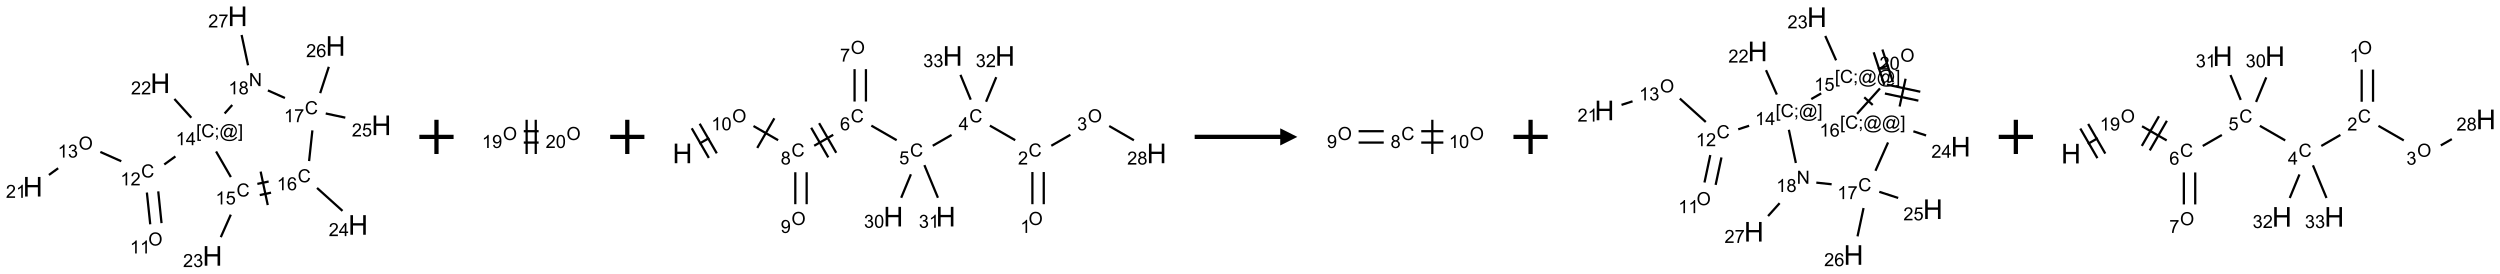 <?xml version="1.0" encoding="UTF-8"?>
<svg xmlns="http://www.w3.org/2000/svg" xmlns:xlink="http://www.w3.org/1999/xlink" width="1461" height="160" viewBox="0 0 1461 160">
<defs>
<g>
<g id="glyph-0-0">
<path d="M 1.332 0 L 1.332 -6.668 L 6.668 -6.668 L 6.668 0 Z M 1.5 -0.168 L 6.5 -0.168 L 6.5 -6.5 L 1.5 -6.5 Z M 1.5 -0.168 "/>
</g>
<g id="glyph-0-1">
<path d="M 0.516 -3.719 C 0.516 -4.984 0.855 -5.977 1.535 -6.695 C 2.215 -7.414 3.094 -7.77 4.172 -7.77 C 4.875 -7.77 5.512 -7.602 6.078 -7.266 C 6.645 -6.93 7.074 -6.461 7.371 -5.855 C 7.668 -5.254 7.816 -4.57 7.816 -3.809 C 7.816 -3.035 7.66 -2.34 7.348 -1.73 C 7.035 -1.117 6.594 -0.656 6.02 -0.34 C 5.449 -0.027 4.828 0.129 4.168 0.129 C 3.449 0.129 2.805 -0.043 2.238 -0.391 C 1.672 -0.738 1.246 -1.211 0.953 -1.812 C 0.66 -2.414 0.516 -3.047 0.516 -3.719 Z M 1.559 -3.703 C 1.559 -2.781 1.805 -2.059 2.301 -1.527 C 2.793 -1 3.414 -0.734 4.16 -0.734 C 4.922 -0.734 5.547 -1 6.039 -1.535 C 6.531 -2.07 6.777 -2.828 6.777 -3.812 C 6.777 -4.434 6.672 -4.977 6.461 -5.441 C 6.25 -5.902 5.945 -6.262 5.539 -6.52 C 5.133 -6.773 4.68 -6.902 4.176 -6.902 C 3.461 -6.902 2.848 -6.656 2.332 -6.164 C 1.816 -5.672 1.559 -4.852 1.559 -3.703 Z M 1.559 -3.703 "/>
</g>
<g id="glyph-0-2">
<path d="M 3.973 0 L 3.035 0 L 3.035 -5.973 C 2.809 -5.758 2.516 -5.543 2.148 -5.328 C 1.781 -5.113 1.453 -4.953 1.16 -4.844 L 1.16 -5.75 C 1.684 -5.996 2.145 -6.297 2.535 -6.645 C 2.93 -6.996 3.207 -7.336 3.371 -7.668 L 3.973 -7.668 Z M 3.973 0 "/>
</g>
<g id="glyph-0-3">
<path d="M 6.27 -2.676 L 7.281 -2.422 C 7.07 -1.594 6.688 -0.961 6.137 -0.523 C 5.586 -0.086 4.914 0.129 4.121 0.129 C 3.297 0.129 2.629 -0.039 2.113 -0.371 C 1.598 -0.707 1.203 -1.191 0.934 -1.828 C 0.664 -2.465 0.531 -3.145 0.531 -3.875 C 0.531 -4.672 0.684 -5.363 0.988 -5.957 C 1.293 -6.547 1.723 -6.996 2.285 -7.305 C 2.844 -7.613 3.461 -7.766 4.137 -7.766 C 4.898 -7.766 5.543 -7.57 6.062 -7.184 C 6.582 -6.793 6.945 -6.246 7.152 -5.543 L 6.156 -5.309 C 5.98 -5.863 5.723 -6.266 5.387 -6.52 C 5.051 -6.773 4.625 -6.902 4.113 -6.902 C 3.527 -6.902 3.039 -6.762 2.645 -6.48 C 2.25 -6.199 1.973 -5.82 1.812 -5.348 C 1.652 -4.871 1.574 -4.383 1.574 -3.879 C 1.574 -3.23 1.668 -2.664 1.855 -2.18 C 2.047 -1.695 2.34 -1.332 2.738 -1.094 C 3.137 -0.855 3.57 -0.734 4.035 -0.734 C 4.602 -0.734 5.082 -0.898 5.473 -1.223 C 5.867 -1.551 6.133 -2.035 6.27 -2.676 Z M 6.27 -2.676 "/>
</g>
<g id="glyph-0-4">
<path d="M 5.371 -0.902 L 5.371 0 L 0.324 0 C 0.316 -0.227 0.352 -0.441 0.434 -0.652 C 0.562 -0.996 0.766 -1.332 1.051 -1.668 C 1.332 -2 1.742 -2.387 2.277 -2.824 C 3.105 -3.504 3.668 -4.043 3.957 -4.441 C 4.25 -4.84 4.395 -5.215 4.395 -5.566 C 4.395 -5.938 4.262 -6.254 3.996 -6.508 C 3.73 -6.762 3.387 -6.891 2.957 -6.891 C 2.508 -6.891 2.145 -6.754 1.875 -6.484 C 1.605 -6.215 1.469 -5.84 1.465 -5.359 L 0.5 -5.457 C 0.566 -6.176 0.812 -6.727 1.246 -7.102 C 1.676 -7.477 2.254 -7.668 2.98 -7.668 C 3.711 -7.668 4.293 -7.465 4.719 -7.059 C 5.145 -6.652 5.359 -6.148 5.359 -5.547 C 5.359 -5.242 5.297 -4.941 5.172 -4.645 C 5.047 -4.352 4.84 -4.039 4.551 -3.715 C 4.262 -3.387 3.777 -2.938 3.105 -2.371 C 2.543 -1.898 2.18 -1.578 2.02 -1.41 C 1.859 -1.242 1.73 -1.07 1.625 -0.902 Z M 5.371 -0.902 "/>
</g>
<g id="glyph-0-5">
<path d="M 0.449 -2.016 L 1.387 -2.141 C 1.492 -1.609 1.676 -1.227 1.934 -0.992 C 2.191 -0.758 2.508 -0.641 2.879 -0.641 C 3.32 -0.641 3.695 -0.793 3.996 -1.098 C 4.301 -1.402 4.453 -1.781 4.453 -2.234 C 4.453 -2.664 4.312 -3.02 4.031 -3.301 C 3.75 -3.578 3.391 -3.719 2.957 -3.719 C 2.781 -3.719 2.562 -3.684 2.297 -3.613 L 2.402 -4.438 C 2.465 -4.43 2.516 -4.426 2.551 -4.426 C 2.949 -4.426 3.312 -4.531 3.629 -4.738 C 3.949 -4.949 4.109 -5.27 4.109 -5.703 C 4.109 -6.047 3.992 -6.332 3.762 -6.559 C 3.527 -6.785 3.227 -6.895 2.859 -6.895 C 2.496 -6.895 2.191 -6.781 1.949 -6.551 C 1.707 -6.324 1.547 -5.98 1.48 -5.52 L 0.543 -5.688 C 0.656 -6.316 0.918 -6.805 1.324 -7.148 C 1.73 -7.492 2.234 -7.668 2.84 -7.668 C 3.254 -7.668 3.641 -7.578 3.988 -7.398 C 4.34 -7.219 4.609 -6.977 4.793 -6.668 C 4.98 -6.359 5.074 -6.031 5.074 -5.684 C 5.074 -5.352 4.984 -5.051 4.809 -4.781 C 4.629 -4.512 4.367 -4.297 4.02 -4.137 C 4.473 -4.031 4.824 -3.816 5.074 -3.488 C 5.324 -3.16 5.449 -2.75 5.449 -2.254 C 5.449 -1.59 5.203 -1.023 4.719 -0.559 C 4.234 -0.098 3.617 0.137 2.875 0.137 C 2.203 0.137 1.648 -0.062 1.207 -0.465 C 0.762 -0.863 0.512 -1.379 0.449 -2.016 Z M 0.449 -2.016 "/>
</g>
<g id="glyph-0-6">
<path d="M 0.723 2.121 L 0.723 -7.637 L 2.793 -7.637 L 2.793 -6.859 L 1.66 -6.859 L 1.66 1.344 L 2.793 1.344 L 2.793 2.121 Z M 0.723 2.121 "/>
</g>
<g id="glyph-0-7">
<path d="M 0.949 -4.465 L 0.949 -5.531 L 2.016 -5.531 L 2.016 -4.465 Z M 0.949 0 L 0.949 -1.066 L 2.016 -1.066 L 2.016 0 C 2.016 0.391 1.945 0.711 1.809 0.949 C 1.668 1.191 1.449 1.379 1.145 1.512 L 0.887 1.109 C 1.082 1.023 1.23 0.895 1.324 0.727 C 1.418 0.559 1.469 0.316 1.48 0 Z M 0.949 0 "/>
</g>
<g id="glyph-0-8">
<path d="M 6.047 -0.848 C 5.82 -0.59 5.57 -0.379 5.289 -0.223 C 5.008 -0.062 4.73 0.016 4.449 0.016 C 4.141 0.016 3.84 -0.074 3.547 -0.254 C 3.254 -0.434 3.02 -0.715 2.836 -1.09 C 2.652 -1.465 2.562 -1.875 2.562 -2.324 C 2.562 -2.875 2.703 -3.43 2.988 -3.98 C 3.27 -4.535 3.621 -4.953 4.043 -5.23 C 4.461 -5.508 4.871 -5.645 5.266 -5.645 C 5.566 -5.645 5.855 -5.566 6.129 -5.41 C 6.402 -5.25 6.641 -5.012 6.84 -4.688 L 7.016 -5.496 L 7.949 -5.496 L 7.199 -2 C 7.094 -1.516 7.043 -1.246 7.043 -1.191 C 7.043 -1.098 7.078 -1.02 7.148 -0.949 C 7.219 -0.883 7.305 -0.848 7.406 -0.848 C 7.59 -0.848 7.832 -0.953 8.129 -1.168 C 8.527 -1.445 8.84 -1.816 9.07 -2.285 C 9.301 -2.75 9.418 -3.234 9.418 -3.73 C 9.418 -4.309 9.27 -4.852 8.973 -5.355 C 8.676 -5.859 8.23 -6.262 7.645 -6.562 C 7.055 -6.863 6.406 -7.016 5.691 -7.016 C 4.879 -7.016 4.137 -6.824 3.465 -6.445 C 2.793 -6.066 2.273 -5.52 1.902 -4.809 C 1.535 -4.098 1.348 -3.34 1.348 -2.527 C 1.348 -1.676 1.535 -0.941 1.902 -0.328 C 2.273 0.285 2.809 0.742 3.508 1.035 C 4.207 1.328 4.984 1.473 5.832 1.473 C 6.742 1.473 7.504 1.32 8.121 1.016 C 8.734 0.711 9.195 0.34 9.5 -0.098 L 10.441 -0.098 C 10.266 0.266 9.961 0.637 9.531 1.016 C 9.102 1.395 8.59 1.695 7.996 1.914 C 7.402 2.133 6.688 2.246 5.848 2.246 C 5.078 2.246 4.367 2.145 3.715 1.949 C 3.066 1.75 2.512 1.453 2.051 1.055 C 1.594 0.656 1.25 0.199 1.016 -0.316 C 0.723 -0.973 0.578 -1.684 0.578 -2.441 C 0.578 -3.289 0.75 -4.098 1.098 -4.863 C 1.523 -5.805 2.125 -6.527 2.902 -7.027 C 3.684 -7.527 4.629 -7.777 5.738 -7.777 C 6.602 -7.777 7.375 -7.602 8.059 -7.246 C 8.746 -6.895 9.285 -6.371 9.684 -5.672 C 10.02 -5.07 10.188 -4.418 10.188 -3.715 C 10.188 -2.707 9.832 -1.812 9.125 -1.031 C 8.492 -0.328 7.801 0.02 7.051 0.02 C 6.812 0.02 6.617 -0.016 6.473 -0.09 C 6.324 -0.16 6.215 -0.266 6.145 -0.402 C 6.102 -0.488 6.066 -0.637 6.047 -0.848 Z M 3.527 -2.262 C 3.527 -1.785 3.641 -1.414 3.863 -1.152 C 4.09 -0.887 4.348 -0.754 4.641 -0.754 C 4.836 -0.754 5.039 -0.812 5.254 -0.93 C 5.469 -1.047 5.676 -1.219 5.871 -1.449 C 6.066 -1.676 6.23 -1.969 6.355 -2.32 C 6.48 -2.672 6.543 -3.027 6.543 -3.379 C 6.543 -3.852 6.426 -4.219 6.191 -4.48 C 5.957 -4.738 5.672 -4.871 5.332 -4.871 C 5.109 -4.871 4.902 -4.812 4.707 -4.699 C 4.512 -4.586 4.32 -4.406 4.137 -4.156 C 3.953 -3.906 3.805 -3.602 3.691 -3.246 C 3.582 -2.887 3.527 -2.559 3.527 -2.262 Z M 3.527 -2.262 "/>
</g>
<g id="glyph-0-9">
<path d="M 2.27 2.121 L 0.203 2.121 L 0.203 1.344 L 1.332 1.344 L 1.332 -6.859 L 0.203 -6.859 L 0.203 -7.637 L 2.27 -7.637 Z M 2.27 2.121 "/>
</g>
<g id="glyph-0-10">
<path d="M 3.449 0 L 3.449 -1.828 L 0.137 -1.828 L 0.137 -2.688 L 3.621 -7.637 L 4.387 -7.637 L 4.387 -2.688 L 5.418 -2.688 L 5.418 -1.828 L 4.387 -1.828 L 4.387 0 Z M 3.449 -2.688 L 3.449 -6.129 L 1.059 -2.688 Z M 3.449 -2.688 "/>
</g>
<g id="glyph-0-11">
<path d="M 0.441 -2 L 1.426 -2.082 C 1.5 -1.605 1.668 -1.242 1.934 -1.004 C 2.199 -0.762 2.52 -0.641 2.895 -0.641 C 3.348 -0.641 3.73 -0.812 4.043 -1.152 C 4.355 -1.492 4.512 -1.941 4.512 -2.504 C 4.512 -3.039 4.359 -3.461 4.059 -3.77 C 3.758 -4.078 3.367 -4.234 2.879 -4.234 C 2.578 -4.234 2.305 -4.164 2.062 -4.027 C 1.82 -3.891 1.629 -3.715 1.488 -3.496 L 0.609 -3.609 L 1.348 -7.531 L 5.145 -7.531 L 5.145 -6.637 L 2.098 -6.637 L 1.688 -4.582 C 2.145 -4.902 2.625 -5.062 3.129 -5.062 C 3.797 -5.062 4.359 -4.832 4.816 -4.371 C 5.277 -3.91 5.504 -3.312 5.504 -2.59 C 5.504 -1.898 5.305 -1.301 4.902 -0.797 C 4.41 -0.18 3.742 0.129 2.895 0.129 C 2.199 0.129 1.633 -0.062 1.195 -0.453 C 0.758 -0.844 0.504 -1.359 0.441 -2 Z M 0.441 -2 "/>
</g>
<g id="glyph-0-12">
<path d="M 5.309 -5.766 L 4.375 -5.691 C 4.293 -6.059 4.172 -6.328 4.02 -6.496 C 3.766 -6.762 3.453 -6.895 3.082 -6.895 C 2.785 -6.895 2.523 -6.812 2.297 -6.645 C 2 -6.43 1.77 -6.117 1.598 -5.703 C 1.43 -5.289 1.34 -4.703 1.332 -3.938 C 1.559 -4.281 1.836 -4.535 2.16 -4.703 C 2.488 -4.871 2.828 -4.953 3.188 -4.953 C 3.812 -4.953 4.344 -4.723 4.785 -4.262 C 5.223 -3.801 5.441 -3.207 5.441 -2.48 C 5.441 -2 5.34 -1.555 5.133 -1.145 C 4.926 -0.73 4.641 -0.418 4.281 -0.199 C 3.922 0.02 3.512 0.129 3.051 0.129 C 2.27 0.129 1.633 -0.156 1.141 -0.73 C 0.648 -1.305 0.402 -2.254 0.402 -3.574 C 0.402 -5.051 0.672 -6.121 1.219 -6.793 C 1.695 -7.375 2.336 -7.668 3.141 -7.668 C 3.742 -7.668 4.234 -7.5 4.617 -7.16 C 5 -6.824 5.23 -6.359 5.309 -5.766 Z M 1.48 -2.473 C 1.48 -2.152 1.547 -1.844 1.684 -1.547 C 1.82 -1.25 2.016 -1.027 2.262 -0.871 C 2.508 -0.719 2.766 -0.641 3.035 -0.641 C 3.434 -0.641 3.773 -0.801 4.059 -1.121 C 4.344 -1.441 4.484 -1.875 4.484 -2.422 C 4.484 -2.949 4.344 -3.367 4.062 -3.668 C 3.781 -3.973 3.426 -4.125 3 -4.125 C 2.578 -4.125 2.219 -3.973 1.922 -3.668 C 1.625 -3.363 1.48 -2.969 1.48 -2.473 Z M 1.48 -2.473 "/>
</g>
<g id="glyph-0-13">
<path d="M 0.504 -6.637 L 0.504 -7.535 L 5.449 -7.535 L 5.449 -6.809 C 4.961 -6.289 4.48 -5.602 4.004 -4.746 C 3.527 -3.887 3.156 -3.004 2.895 -2.098 C 2.707 -1.461 2.59 -0.762 2.535 0 L 1.574 0 C 1.582 -0.602 1.703 -1.328 1.926 -2.176 C 2.152 -3.027 2.477 -3.848 2.898 -4.637 C 3.32 -5.426 3.77 -6.094 4.246 -6.637 Z M 0.504 -6.637 "/>
</g>
<g id="glyph-0-14">
<path d="M 0.812 0 L 0.812 -7.637 L 1.848 -7.637 L 5.859 -1.641 L 5.859 -7.637 L 6.828 -7.637 L 6.828 0 L 5.793 0 L 1.781 -6 L 1.781 0 Z M 0.812 0 "/>
</g>
<g id="glyph-0-15">
<path d="M 1.887 -4.141 C 1.496 -4.281 1.207 -4.484 1.02 -4.75 C 0.832 -5.016 0.738 -5.328 0.738 -5.699 C 0.738 -6.254 0.938 -6.719 1.34 -7.098 C 1.738 -7.477 2.27 -7.668 2.934 -7.668 C 3.598 -7.668 4.137 -7.473 4.543 -7.086 C 4.949 -6.699 5.152 -6.227 5.152 -5.672 C 5.152 -5.316 5.059 -5.008 4.871 -4.746 C 4.688 -4.484 4.406 -4.281 4.027 -4.141 C 4.496 -3.988 4.852 -3.742 5.098 -3.402 C 5.34 -3.062 5.465 -2.656 5.465 -2.184 C 5.465 -1.531 5.234 -0.98 4.77 -0.535 C 4.309 -0.09 3.703 0.129 2.949 0.129 C 2.195 0.129 1.586 -0.094 1.125 -0.539 C 0.664 -0.984 0.434 -1.543 0.434 -2.207 C 0.434 -2.703 0.559 -3.121 0.809 -3.457 C 1.062 -3.793 1.422 -4.02 1.887 -4.141 Z M 1.699 -5.73 C 1.699 -5.367 1.812 -5.074 2.047 -4.844 C 2.281 -4.613 2.582 -4.5 2.953 -4.5 C 3.312 -4.5 3.609 -4.613 3.84 -4.84 C 4.07 -5.066 4.188 -5.348 4.188 -5.676 C 4.188 -6.02 4.07 -6.309 3.832 -6.543 C 3.594 -6.777 3.297 -6.895 2.941 -6.895 C 2.586 -6.895 2.289 -6.781 2.051 -6.551 C 1.816 -6.324 1.699 -6.047 1.699 -5.73 Z M 1.395 -2.203 C 1.395 -1.938 1.461 -1.676 1.586 -1.426 C 1.711 -1.176 1.902 -0.984 2.152 -0.848 C 2.402 -0.711 2.672 -0.641 2.957 -0.641 C 3.406 -0.641 3.777 -0.785 4.066 -1.074 C 4.359 -1.363 4.504 -1.727 4.504 -2.172 C 4.504 -2.625 4.355 -2.996 4.055 -3.293 C 3.754 -3.586 3.379 -3.734 2.926 -3.734 C 2.484 -3.734 2.121 -3.59 1.832 -3.297 C 1.543 -3.004 1.395 -2.641 1.395 -2.203 Z M 1.395 -2.203 "/>
</g>
<g id="glyph-0-16">
<path d="M 0.582 -1.766 L 1.484 -1.848 C 1.562 -1.426 1.707 -1.117 1.922 -0.926 C 2.137 -0.734 2.414 -0.641 2.75 -0.641 C 3.039 -0.641 3.289 -0.707 3.508 -0.84 C 3.727 -0.973 3.902 -1.148 4.043 -1.367 C 4.18 -1.586 4.297 -1.887 4.391 -2.262 C 4.484 -2.637 4.531 -3.016 4.531 -3.406 C 4.531 -3.449 4.531 -3.512 4.527 -3.594 C 4.34 -3.297 4.082 -3.055 3.758 -2.867 C 3.434 -2.68 3.082 -2.59 2.703 -2.59 C 2.07 -2.59 1.535 -2.816 1.098 -3.277 C 0.66 -3.734 0.441 -4.34 0.441 -5.09 C 0.441 -5.863 0.672 -6.484 1.129 -6.957 C 1.586 -7.43 2.156 -7.668 2.844 -7.668 C 3.34 -7.668 3.793 -7.531 4.207 -7.266 C 4.617 -7 4.93 -6.617 5.145 -6.121 C 5.355 -5.629 5.465 -4.91 5.465 -3.973 C 5.465 -2.996 5.359 -2.223 5.145 -1.645 C 4.934 -1.066 4.617 -0.625 4.199 -0.324 C 3.781 -0.02 3.293 0.129 2.73 0.129 C 2.133 0.129 1.645 -0.035 1.266 -0.367 C 0.887 -0.699 0.66 -1.164 0.582 -1.766 Z M 4.422 -5.137 C 4.422 -5.676 4.277 -6.102 3.992 -6.418 C 3.707 -6.734 3.359 -6.891 2.957 -6.891 C 2.543 -6.891 2.18 -6.719 1.871 -6.379 C 1.562 -6.039 1.406 -5.598 1.406 -5.059 C 1.406 -4.57 1.555 -4.176 1.848 -3.871 C 2.141 -3.566 2.5 -3.418 2.934 -3.418 C 3.367 -3.418 3.723 -3.57 4.004 -3.871 C 4.281 -4.176 4.422 -4.598 4.422 -5.137 Z M 4.422 -5.137 "/>
</g>
<g id="glyph-0-17">
<path d="M 0.441 -3.766 C 0.441 -4.668 0.535 -5.395 0.723 -5.945 C 0.906 -6.496 1.184 -6.922 1.551 -7.219 C 1.918 -7.516 2.375 -7.668 2.934 -7.668 C 3.344 -7.668 3.703 -7.586 4.012 -7.418 C 4.32 -7.254 4.574 -7.016 4.777 -6.707 C 4.977 -6.395 5.137 -6.016 5.25 -5.57 C 5.363 -5.125 5.422 -4.523 5.422 -3.766 C 5.422 -2.871 5.328 -2.148 5.145 -1.598 C 4.961 -1.047 4.688 -0.621 4.32 -0.32 C 3.953 -0.02 3.492 0.129 2.934 0.129 C 2.195 0.129 1.617 -0.133 1.199 -0.66 C 0.695 -1.297 0.441 -2.332 0.441 -3.766 Z M 1.406 -3.766 C 1.406 -2.512 1.555 -1.68 1.848 -1.262 C 2.141 -0.848 2.5 -0.641 2.934 -0.641 C 3.363 -0.641 3.727 -0.848 4.02 -1.266 C 4.312 -1.684 4.457 -2.516 4.457 -3.766 C 4.457 -5.023 4.312 -5.859 4.02 -6.27 C 3.727 -6.684 3.359 -6.891 2.922 -6.891 C 2.492 -6.891 2.148 -6.707 1.891 -6.344 C 1.566 -5.879 1.406 -5.02 1.406 -3.766 Z M 1.406 -3.766 "/>
</g>
<g id="glyph-1-0">
<path d="M 2 0 L 2 -10 L 10 -10 L 10 0 Z M 2.25 -0.25 L 9.75 -0.25 L 9.75 -9.75 L 2.25 -9.75 Z M 2.25 -0.25 "/>
</g>
<g id="glyph-1-1">
<path d="M 1.281 0 L 1.281 -11.453 L 2.797 -11.453 L 2.797 -6.75 L 8.75 -6.75 L 8.75 -11.453 L 10.266 -11.453 L 10.266 0 L 8.75 0 L 8.75 -5.398 L 2.797 -5.398 L 2.797 0 Z M 1.281 0 "/>
</g>
</g>
</defs>
<path fill="none" stroke-width="0.033" stroke-linecap="butt" stroke-linejoin="miter" stroke="rgb(0%, 0%, 0%)" stroke-opacity="1" stroke-miterlimit="10" d="M 1.881 3.022 L 1.833 2.558 " transform="matrix(40, 0, 0, 40, 19.156, 9.518)"/>
<path fill="none" stroke-width="0.033" stroke-linecap="butt" stroke-linejoin="miter" stroke="rgb(0%, 0%, 0%)" stroke-opacity="1" stroke-miterlimit="10" d="M 1.716 3.039 L 1.667 2.575 " transform="matrix(40, 0, 0, 40, 19.156, 9.518)"/>
<path fill="none" stroke-width="0.033" stroke-linecap="butt" stroke-linejoin="miter" stroke="rgb(0%, 0%, 0%)" stroke-opacity="1" stroke-miterlimit="10" d="M 1.293 2.118 L 0.987 1.982 " transform="matrix(40, 0, 0, 40, 19.156, 9.518)"/>
<path fill="none" stroke-width="0.033" stroke-linecap="butt" stroke-linejoin="miter" stroke="rgb(0%, 0%, 0%)" stroke-opacity="1" stroke-miterlimit="10" d="M 0.371 2.22 L 0.236 2.318 " transform="matrix(40, 0, 0, 40, 19.156, 9.518)"/>
<path fill="none" stroke-width="0.033" stroke-linecap="butt" stroke-linejoin="miter" stroke="rgb(0%, 0%, 0%)" stroke-opacity="1" stroke-miterlimit="10" d="M 1.921 2.165 L 2.084 2.047 " transform="matrix(40, 0, 0, 40, 19.156, 9.518)"/>
<path fill="none" stroke-width="0.033" stroke-linecap="butt" stroke-linejoin="miter" stroke="rgb(0%, 0%, 0%)" stroke-opacity="1" stroke-miterlimit="10" d="M 2.316 1.482 L 2.069 1.208 " transform="matrix(40, 0, 0, 40, 19.156, 9.518)"/>
<path fill="none" stroke-width="0.033" stroke-linecap="butt" stroke-linejoin="miter" stroke="rgb(0%, 0%, 0%)" stroke-opacity="1" stroke-miterlimit="10" d="M 2.678 1.975 L 2.894 2.349 " transform="matrix(40, 0, 0, 40, 19.156, 9.518)"/>
<path fill="none" stroke-width="0.033" stroke-linecap="butt" stroke-linejoin="miter" stroke="rgb(0%, 0%, 0%)" stroke-opacity="1" stroke-miterlimit="10" d="M 2.893 2.898 L 2.747 3.227 " transform="matrix(40, 0, 0, 40, 19.156, 9.518)"/>
<path fill="none" stroke-width="0.033" stroke-linecap="butt" stroke-linejoin="miter" stroke="rgb(0%, 0%, 0%)" stroke-opacity="1" stroke-miterlimit="10" d="M 3.316 2.612 L 3.481 2.577 " transform="matrix(40, 0, 0, 40, 19.156, 9.518)"/>
<path fill="none" stroke-width="0.033" stroke-linecap="butt" stroke-linejoin="miter" stroke="rgb(0%, 0%, 0%)" stroke-opacity="1" stroke-miterlimit="10" d="M 3.281 2.449 L 3.446 2.414 " transform="matrix(40, 0, 0, 40, 19.156, 9.518)"/>
<path fill="none" stroke-width="0.033" stroke-linecap="butt" stroke-linejoin="miter" stroke="rgb(0%, 0%, 0%)" stroke-opacity="1" stroke-miterlimit="10" d="M 3.433 2.758 L 3.329 2.269 " transform="matrix(40, 0, 0, 40, 19.156, 9.518)"/>
<path fill="none" stroke-width="0.033" stroke-linecap="butt" stroke-linejoin="miter" stroke="rgb(0%, 0%, 0%)" stroke-opacity="1" stroke-miterlimit="10" d="M 4.153 2.508 L 4.525 2.843 " transform="matrix(40, 0, 0, 40, 19.156, 9.518)"/>
<path fill="none" stroke-width="0.033" stroke-linecap="butt" stroke-linejoin="miter" stroke="rgb(0%, 0%, 0%)" stroke-opacity="1" stroke-miterlimit="10" d="M 4.037 2.115 L 4.085 1.667 " transform="matrix(40, 0, 0, 40, 19.156, 9.518)"/>
<path fill="none" stroke-width="0.033" stroke-linecap="butt" stroke-linejoin="miter" stroke="rgb(0%, 0%, 0%)" stroke-opacity="1" stroke-miterlimit="10" d="M 4.28 1.42 L 4.566 1.481 " transform="matrix(40, 0, 0, 40, 19.156, 9.518)"/>
<path fill="none" stroke-width="0.033" stroke-linecap="butt" stroke-linejoin="miter" stroke="rgb(0%, 0%, 0%)" stroke-opacity="1" stroke-miterlimit="10" d="M 4.199 1.123 L 4.325 0.738 " transform="matrix(40, 0, 0, 40, 19.156, 9.518)"/>
<path fill="none" stroke-width="0.033" stroke-linecap="butt" stroke-linejoin="miter" stroke="rgb(0%, 0%, 0%)" stroke-opacity="1" stroke-miterlimit="10" d="M 3.684 1.194 L 3.435 1.083 " transform="matrix(40, 0, 0, 40, 19.156, 9.518)"/>
<path fill="none" stroke-width="0.033" stroke-linecap="butt" stroke-linejoin="miter" stroke="rgb(0%, 0%, 0%)" stroke-opacity="1" stroke-miterlimit="10" d="M 2.914 1.296 L 2.803 1.42 " transform="matrix(40, 0, 0, 40, 19.156, 9.518)"/>
<path fill="none" stroke-width="0.033" stroke-linecap="butt" stroke-linejoin="miter" stroke="rgb(0%, 0%, 0%)" stroke-opacity="1" stroke-miterlimit="10" d="M 3.145 0.716 L 3.051 0.273 " transform="matrix(40, 0, 0, 40, 19.156, 9.518)"/>
<g fill="rgb(0%, 0%, 0%)" fill-opacity="1">
<use xlink:href="#glyph-0-1" x="86.664" y="143.512"/>
</g>
<g fill="rgb(0%, 0%, 0%)" fill-opacity="1">
<use xlink:href="#glyph-0-2" x="75.938" y="148.141"/>
<use xlink:href="#glyph-0-2" x="81.87" y="148.141"/>
</g>
<g fill="rgb(0%, 0%, 0%)" fill-opacity="1">
<use xlink:href="#glyph-0-3" x="82.465" y="103.727"/>
</g>
<g fill="rgb(0%, 0%, 0%)" fill-opacity="1">
<use xlink:href="#glyph-0-2" x="70.359" y="108.363"/>
<use xlink:href="#glyph-0-4" x="76.292" y="108.363"/>
</g>
<g fill="rgb(0%, 0%, 0%)" fill-opacity="1">
<use xlink:href="#glyph-0-1" x="45.941" y="87.461"/>
</g>
<g fill="rgb(0%, 0%, 0%)" fill-opacity="1">
<use xlink:href="#glyph-0-2" x="33.738" y="92.094"/>
<use xlink:href="#glyph-0-5" x="39.671" y="92.094"/>
</g>
<g fill="rgb(0%, 0%, 0%)" fill-opacity="1">
<use xlink:href="#glyph-1-1" x="13.383" y="114.852"/>
</g>
<g fill="rgb(0%, 0%, 0%)" fill-opacity="1">
<use xlink:href="#glyph-0-4" x="3.426" y="115.641"/>
<use xlink:href="#glyph-0-2" x="9.358" y="115.641"/>
</g>
<g fill="rgb(0%, 0%, 0%)" fill-opacity="1">
<use xlink:href="#glyph-0-6" x="114.633" y="80.223"/>
<use xlink:href="#glyph-0-3" x="117.596" y="80.223"/>
<use xlink:href="#glyph-0-7" x="125.299" y="80.223"/>
<use xlink:href="#glyph-0-8" x="128.263" y="80.223"/>
<use xlink:href="#glyph-0-9" x="139.091" y="80.223"/>
</g>
<g fill="rgb(0%, 0%, 0%)" fill-opacity="1">
<use xlink:href="#glyph-0-2" x="102.672" y="84.852"/>
<use xlink:href="#glyph-0-10" x="108.604" y="84.852"/>
</g>
<g fill="rgb(0%, 0%, 0%)" fill-opacity="1">
<use xlink:href="#glyph-1-1" x="87.883" y="54.371"/>
</g>
<g fill="rgb(0%, 0%, 0%)" fill-opacity="1">
<use xlink:href="#glyph-0-4" x="76.527" y="55.164"/>
<use xlink:href="#glyph-0-4" x="82.46" y="55.164"/>
</g>
<g fill="rgb(0%, 0%, 0%)" fill-opacity="1">
<use xlink:href="#glyph-0-3" x="138.203" y="114.855"/>
</g>
<g fill="rgb(0%, 0%, 0%)" fill-opacity="1">
<use xlink:href="#glyph-0-2" x="125.961" y="119.492"/>
<use xlink:href="#glyph-0-11" x="131.893" y="119.492"/>
</g>
<g fill="rgb(0%, 0%, 0%)" fill-opacity="1">
<use xlink:href="#glyph-1-1" x="118.379" y="155.281"/>
</g>
<g fill="rgb(0%, 0%, 0%)" fill-opacity="1">
<use xlink:href="#glyph-0-4" x="106.945" y="156.07"/>
<use xlink:href="#glyph-0-5" x="112.878" y="156.07"/>
</g>
<g fill="rgb(0%, 0%, 0%)" fill-opacity="1">
<use xlink:href="#glyph-0-3" x="173.953" y="106.539"/>
</g>
<g fill="rgb(0%, 0%, 0%)" fill-opacity="1">
<use xlink:href="#glyph-0-2" x="161.773" y="111.176"/>
<use xlink:href="#glyph-0-12" x="167.706" y="111.176"/>
</g>
<g fill="rgb(0%, 0%, 0%)" fill-opacity="1">
<use xlink:href="#glyph-1-1" x="203.5" y="137.188"/>
</g>
<g fill="rgb(0%, 0%, 0%)" fill-opacity="1">
<use xlink:href="#glyph-0-4" x="192.098" y="137.98"/>
<use xlink:href="#glyph-0-10" x="198.03" y="137.98"/>
</g>
<g fill="rgb(0%, 0%, 0%)" fill-opacity="1">
<use xlink:href="#glyph-0-3" x="178.133" y="66.758"/>
</g>
<g fill="rgb(0%, 0%, 0%)" fill-opacity="1">
<use xlink:href="#glyph-0-2" x="165.949" y="71.395"/>
<use xlink:href="#glyph-0-13" x="171.882" y="71.395"/>
</g>
<g fill="rgb(0%, 0%, 0%)" fill-opacity="1">
<use xlink:href="#glyph-1-1" x="217.078" y="78.957"/>
</g>
<g fill="rgb(0%, 0%, 0%)" fill-opacity="1">
<use xlink:href="#glyph-0-4" x="205.59" y="79.75"/>
<use xlink:href="#glyph-0-11" x="211.522" y="79.75"/>
</g>
<g fill="rgb(0%, 0%, 0%)" fill-opacity="1">
<use xlink:href="#glyph-1-1" x="190.316" y="32.598"/>
</g>
<g fill="rgb(0%, 0%, 0%)" fill-opacity="1">
<use xlink:href="#glyph-0-4" x="178.887" y="33.391"/>
<use xlink:href="#glyph-0-12" x="184.819" y="33.391"/>
</g>
<g fill="rgb(0%, 0%, 0%)" fill-opacity="1">
<use xlink:href="#glyph-0-14" x="145.422" y="50.355"/>
</g>
<g fill="rgb(0%, 0%, 0%)" fill-opacity="1">
<use xlink:href="#glyph-0-2" x="133.5" y="55.125"/>
<use xlink:href="#glyph-0-15" x="139.432" y="55.125"/>
</g>
<g fill="rgb(0%, 0%, 0%)" fill-opacity="1">
<use xlink:href="#glyph-1-1" x="133.098" y="15.246"/>
</g>
<g fill="rgb(0%, 0%, 0%)" fill-opacity="1">
<use xlink:href="#glyph-0-4" x="121.664" y="16.039"/>
<use xlink:href="#glyph-0-13" x="127.596" y="16.039"/>
</g>
<path fill="none" stroke-width="0.062" stroke-linecap="butt" stroke-linejoin="miter" stroke="rgb(0%, 0%, 0%)" stroke-opacity="1" stroke-miterlimit="10" d="M -0 0 L 0.5 0 M 0.25 -0.25 L 0.25 0.25 " transform="matrix(40, 0, 0, 40, 245.074, 80)"/>
<path fill="none" stroke-width="0.033" stroke-linecap="butt" stroke-linejoin="miter" stroke="rgb(0%, 0%, 0%)" stroke-opacity="1" stroke-miterlimit="10" d="M 0.237 0.083 L 0.454 0.083 " transform="matrix(40, 0, 0, 40, 296.613, 80)"/>
<path fill="none" stroke-width="0.033" stroke-linecap="butt" stroke-linejoin="miter" stroke="rgb(0%, 0%, 0%)" stroke-opacity="1" stroke-miterlimit="10" d="M 0.237 -0.083 L 0.454 -0.083 " transform="matrix(40, 0, 0, 40, 296.613, 80)"/>
<path fill="none" stroke-width="0.033" stroke-linecap="butt" stroke-linejoin="miter" stroke="rgb(0%, 0%, 0%)" stroke-opacity="1" stroke-miterlimit="10" d="M 0.412 0.25 L 0.412 -0.25 " transform="matrix(40, 0, 0, 40, 296.613, 80)"/>
<path fill="none" stroke-width="0.033" stroke-linecap="butt" stroke-linejoin="miter" stroke="rgb(0%, 0%, 0%)" stroke-opacity="1" stroke-miterlimit="10" d="M 0.279 0.25 L 0.279 -0.25 " transform="matrix(40, 0, 0, 40, 296.613, 80)"/>
<g fill="rgb(0%, 0%, 0%)" fill-opacity="1">
<use xlink:href="#glyph-0-1" x="293.859" y="81.848"/>
</g>
<g fill="rgb(0%, 0%, 0%)" fill-opacity="1">
<use xlink:href="#glyph-0-2" x="281.645" y="86.48"/>
<use xlink:href="#glyph-0-16" x="287.577" y="86.48"/>
</g>
<g fill="rgb(0%, 0%, 0%)" fill-opacity="1">
<use xlink:href="#glyph-0-1" x="331.035" y="81.848"/>
</g>
<g fill="rgb(0%, 0%, 0%)" fill-opacity="1">
<use xlink:href="#glyph-0-4" x="318.863" y="86.48"/>
<use xlink:href="#glyph-0-17" x="324.796" y="86.48"/>
</g>
<path fill="none" stroke-width="0.062" stroke-linecap="butt" stroke-linejoin="miter" stroke="rgb(0%, 0%, 0%)" stroke-opacity="1" stroke-miterlimit="10" d="M -0 0 L 0.5 0 M 0.25 -0.25 L 0.25 0.25 " transform="matrix(40, 0, 0, 40, 356.586, 80)"/>
<path fill="none" stroke-width="0.033" stroke-linecap="butt" stroke-linejoin="miter" stroke="rgb(0%, 0%, 0%)" stroke-opacity="1" stroke-miterlimit="10" d="M 0.247 1.358 L 0.391 1.274 " transform="matrix(40, 0, 0, 40, 398.813, 29.656)"/>
<path fill="none" stroke-width="0.033" stroke-linecap="butt" stroke-linejoin="miter" stroke="rgb(0%, 0%, 0%)" stroke-opacity="1" stroke-miterlimit="10" d="M 0.502 1.499 L 0.252 1.066 " transform="matrix(40, 0, 0, 40, 398.813, 29.656)"/>
<path fill="none" stroke-width="0.033" stroke-linecap="butt" stroke-linejoin="miter" stroke="rgb(0%, 0%, 0%)" stroke-opacity="1" stroke-miterlimit="10" d="M 0.386 1.566 L 0.136 1.133 " transform="matrix(40, 0, 0, 40, 398.813, 29.656)"/>
<path fill="none" stroke-width="0.033" stroke-linecap="butt" stroke-linejoin="miter" stroke="rgb(0%, 0%, 0%)" stroke-opacity="1" stroke-miterlimit="10" d="M 1.038 1.1 L 1.398 1.307 " transform="matrix(40, 0, 0, 40, 398.813, 29.656)"/>
<path fill="none" stroke-width="0.033" stroke-linecap="butt" stroke-linejoin="miter" stroke="rgb(0%, 0%, 0%)" stroke-opacity="1" stroke-miterlimit="10" d="M 1.093 1.42 L 1.343 0.987 " transform="matrix(40, 0, 0, 40, 398.813, 29.656)"/>
<path fill="none" stroke-width="0.033" stroke-linecap="butt" stroke-linejoin="miter" stroke="rgb(0%, 0%, 0%)" stroke-opacity="1" stroke-miterlimit="10" d="M 1.925 1.388 L 2.203 1.228 " transform="matrix(40, 0, 0, 40, 398.813, 29.656)"/>
<path fill="none" stroke-width="0.033" stroke-linecap="butt" stroke-linejoin="miter" stroke="rgb(0%, 0%, 0%)" stroke-opacity="1" stroke-miterlimit="10" d="M 2.247 1.491 L 1.997 1.058 " transform="matrix(40, 0, 0, 40, 398.813, 29.656)"/>
<path fill="none" stroke-width="0.033" stroke-linecap="butt" stroke-linejoin="miter" stroke="rgb(0%, 0%, 0%)" stroke-opacity="1" stroke-miterlimit="10" d="M 2.131 1.558 L 1.881 1.125 " transform="matrix(40, 0, 0, 40, 398.813, 29.656)"/>
<path fill="none" stroke-width="0.033" stroke-linecap="butt" stroke-linejoin="miter" stroke="rgb(0%, 0%, 0%)" stroke-opacity="1" stroke-miterlimit="10" d="M 2.76 1.094 L 3.13 1.307 " transform="matrix(40, 0, 0, 40, 398.813, 29.656)"/>
<path fill="none" stroke-width="0.033" stroke-linecap="butt" stroke-linejoin="miter" stroke="rgb(0%, 0%, 0%)" stroke-opacity="1" stroke-miterlimit="10" d="M 3.657 1.388 L 3.932 1.23 " transform="matrix(40, 0, 0, 40, 398.813, 29.656)"/>
<path fill="none" stroke-width="0.033" stroke-linecap="butt" stroke-linejoin="miter" stroke="rgb(0%, 0%, 0%)" stroke-opacity="1" stroke-miterlimit="10" d="M 4.492 1.094 L 4.862 1.307 " transform="matrix(40, 0, 0, 40, 398.813, 29.656)"/>
<path fill="none" stroke-width="0.033" stroke-linecap="butt" stroke-linejoin="miter" stroke="rgb(0%, 0%, 0%)" stroke-opacity="1" stroke-miterlimit="10" d="M 5.113 1.772 L 5.113 2.242 " transform="matrix(40, 0, 0, 40, 398.813, 29.656)"/>
<path fill="none" stroke-width="0.033" stroke-linecap="butt" stroke-linejoin="miter" stroke="rgb(0%, 0%, 0%)" stroke-opacity="1" stroke-miterlimit="10" d="M 5.279 1.772 L 5.279 2.242 " transform="matrix(40, 0, 0, 40, 398.813, 29.656)"/>
<path fill="none" stroke-width="0.033" stroke-linecap="butt" stroke-linejoin="miter" stroke="rgb(0%, 0%, 0%)" stroke-opacity="1" stroke-miterlimit="10" d="M 5.389 1.388 L 5.668 1.228 " transform="matrix(40, 0, 0, 40, 398.813, 29.656)"/>
<path fill="none" stroke-width="0.033" stroke-linecap="butt" stroke-linejoin="miter" stroke="rgb(0%, 0%, 0%)" stroke-opacity="1" stroke-miterlimit="10" d="M 6.235 1.1 L 6.596 1.308 " transform="matrix(40, 0, 0, 40, 398.813, 29.656)"/>
<path fill="none" stroke-width="0.033" stroke-linecap="butt" stroke-linejoin="miter" stroke="rgb(0%, 0%, 0%)" stroke-opacity="1" stroke-miterlimit="10" d="M 4.436 0.745 L 4.585 0.386 " transform="matrix(40, 0, 0, 40, 398.813, 29.656)"/>
<path fill="none" stroke-width="0.033" stroke-linecap="butt" stroke-linejoin="miter" stroke="rgb(0%, 0%, 0%)" stroke-opacity="1" stroke-miterlimit="10" d="M 4.212 0.715 L 4.062 0.352 " transform="matrix(40, 0, 0, 40, 398.813, 29.656)"/>
<path fill="none" stroke-width="0.033" stroke-linecap="butt" stroke-linejoin="miter" stroke="rgb(0%, 0%, 0%)" stroke-opacity="1" stroke-miterlimit="10" d="M 3.338 1.805 L 3.196 2.148 " transform="matrix(40, 0, 0, 40, 398.813, 29.656)"/>
<path fill="none" stroke-width="0.033" stroke-linecap="butt" stroke-linejoin="miter" stroke="rgb(0%, 0%, 0%)" stroke-opacity="1" stroke-miterlimit="10" d="M 3.535 1.671 L 3.733 2.148 " transform="matrix(40, 0, 0, 40, 398.813, 29.656)"/>
<path fill="none" stroke-width="0.033" stroke-linecap="butt" stroke-linejoin="miter" stroke="rgb(0%, 0%, 0%)" stroke-opacity="1" stroke-miterlimit="10" d="M 2.681 0.742 L 2.681 0.269 " transform="matrix(40, 0, 0, 40, 398.813, 29.656)"/>
<path fill="none" stroke-width="0.033" stroke-linecap="butt" stroke-linejoin="miter" stroke="rgb(0%, 0%, 0%)" stroke-opacity="1" stroke-miterlimit="10" d="M 2.515 0.742 L 2.515 0.269 " transform="matrix(40, 0, 0, 40, 398.813, 29.656)"/>
<path fill="none" stroke-width="0.033" stroke-linecap="butt" stroke-linejoin="miter" stroke="rgb(0%, 0%, 0%)" stroke-opacity="1" stroke-miterlimit="10" d="M 1.649 1.775 L 1.649 2.242 " transform="matrix(40, 0, 0, 40, 398.813, 29.656)"/>
<path fill="none" stroke-width="0.033" stroke-linecap="butt" stroke-linejoin="miter" stroke="rgb(0%, 0%, 0%)" stroke-opacity="1" stroke-miterlimit="10" d="M 1.815 1.775 L 1.815 2.242 " transform="matrix(40, 0, 0, 40, 398.813, 29.656)"/>
<g fill="rgb(0%, 0%, 0%)" fill-opacity="1">
<use xlink:href="#glyph-1-1" x="393.039" y="95.383"/>
</g>
<g fill="rgb(0%, 0%, 0%)" fill-opacity="1">
<use xlink:href="#glyph-0-1" x="427.875" y="71.504"/>
</g>
<g fill="rgb(0%, 0%, 0%)" fill-opacity="1">
<use xlink:href="#glyph-0-2" x="415.703" y="76.137"/>
<use xlink:href="#glyph-0-17" x="421.635" y="76.137"/>
</g>
<g fill="rgb(0%, 0%, 0%)" fill-opacity="1">
<use xlink:href="#glyph-0-3" x="462.5" y="91.5"/>
</g>
<g fill="rgb(0%, 0%, 0%)" fill-opacity="1">
<use xlink:href="#glyph-0-15" x="456.234" y="96.137"/>
</g>
<g fill="rgb(0%, 0%, 0%)" fill-opacity="1">
<use xlink:href="#glyph-0-3" x="497.145" y="71.5"/>
</g>
<g fill="rgb(0%, 0%, 0%)" fill-opacity="1">
<use xlink:href="#glyph-0-12" x="490.898" y="76.137"/>
</g>
<g fill="rgb(0%, 0%, 0%)" fill-opacity="1">
<use xlink:href="#glyph-0-3" x="531.785" y="91.5"/>
</g>
<g fill="rgb(0%, 0%, 0%)" fill-opacity="1">
<use xlink:href="#glyph-0-11" x="525.473" y="96.004"/>
</g>
<g fill="rgb(0%, 0%, 0%)" fill-opacity="1">
<use xlink:href="#glyph-0-3" x="566.426" y="71.5"/>
</g>
<g fill="rgb(0%, 0%, 0%)" fill-opacity="1">
<use xlink:href="#glyph-0-10" x="560.203" y="76.105"/>
</g>
<g fill="rgb(0%, 0%, 0%)" fill-opacity="1">
<use xlink:href="#glyph-0-3" x="601.066" y="91.5"/>
</g>
<g fill="rgb(0%, 0%, 0%)" fill-opacity="1">
<use xlink:href="#glyph-0-4" x="594.895" y="96.137"/>
</g>
<g fill="rgb(0%, 0%, 0%)" fill-opacity="1">
<use xlink:href="#glyph-0-1" x="601.082" y="131.504"/>
</g>
<g fill="rgb(0%, 0%, 0%)" fill-opacity="1">
<use xlink:href="#glyph-0-2" x="596.289" y="136.137"/>
</g>
<g fill="rgb(0%, 0%, 0%)" fill-opacity="1">
<use xlink:href="#glyph-0-1" x="635.723" y="71.504"/>
</g>
<g fill="rgb(0%, 0%, 0%)" fill-opacity="1">
<use xlink:href="#glyph-0-5" x="629.457" y="76.137"/>
</g>
<g fill="rgb(0%, 0%, 0%)" fill-opacity="1">
<use xlink:href="#glyph-1-1" x="670.168" y="95.383"/>
</g>
<g fill="rgb(0%, 0%, 0%)" fill-opacity="1">
<use xlink:href="#glyph-0-4" x="658.719" y="96.176"/>
<use xlink:href="#glyph-0-15" x="664.651" y="96.176"/>
</g>
<g fill="rgb(0%, 0%, 0%)" fill-opacity="1">
<use xlink:href="#glyph-1-1" x="581.551" y="38.43"/>
</g>
<g fill="rgb(0%, 0%, 0%)" fill-opacity="1">
<use xlink:href="#glyph-0-5" x="570.195" y="39.223"/>
<use xlink:href="#glyph-0-4" x="576.128" y="39.223"/>
</g>
<g fill="rgb(0%, 0%, 0%)" fill-opacity="1">
<use xlink:href="#glyph-1-1" x="550.938" y="38.43"/>
</g>
<g fill="rgb(0%, 0%, 0%)" fill-opacity="1">
<use xlink:href="#glyph-0-5" x="539.504" y="39.223"/>
<use xlink:href="#glyph-0-5" x="545.436" y="39.223"/>
</g>
<g fill="rgb(0%, 0%, 0%)" fill-opacity="1">
<use xlink:href="#glyph-1-1" x="516.297" y="132.34"/>
</g>
<g fill="rgb(0%, 0%, 0%)" fill-opacity="1">
<use xlink:href="#glyph-0-5" x="504.891" y="133.133"/>
<use xlink:href="#glyph-0-17" x="510.823" y="133.133"/>
</g>
<g fill="rgb(0%, 0%, 0%)" fill-opacity="1">
<use xlink:href="#glyph-1-1" x="546.91" y="132.34"/>
</g>
<g fill="rgb(0%, 0%, 0%)" fill-opacity="1">
<use xlink:href="#glyph-0-5" x="536.953" y="133.133"/>
<use xlink:href="#glyph-0-2" x="542.885" y="133.133"/>
</g>
<g fill="rgb(0%, 0%, 0%)" fill-opacity="1">
<use xlink:href="#glyph-0-1" x="497.16" y="31.504"/>
</g>
<g fill="rgb(0%, 0%, 0%)" fill-opacity="1">
<use xlink:href="#glyph-0-13" x="490.891" y="36.008"/>
</g>
<g fill="rgb(0%, 0%, 0%)" fill-opacity="1">
<use xlink:href="#glyph-0-1" x="462.516" y="131.504"/>
</g>
<g fill="rgb(0%, 0%, 0%)" fill-opacity="1">
<use xlink:href="#glyph-0-16" x="456.234" y="136.137"/>
</g>
<path fill-rule="nonzero" fill="rgb(0%, 0%, 0%)" fill-opacity="1" d="M 698.164 81.25 L 748.164 81.25 L 748.164 85 L 758.164 80 L 748.164 75 L 748.164 78.75 L 698.164 78.75 "/>
<path fill="none" stroke-width="0.033" stroke-linecap="butt" stroke-linejoin="miter" stroke="rgb(0%, 0%, 0%)" stroke-opacity="1" stroke-miterlimit="10" d="M 0.604 -0.083 L 0.237 -0.083 " transform="matrix(40, 0, 0, 40, 784.492, 80)"/>
<path fill="none" stroke-width="0.033" stroke-linecap="butt" stroke-linejoin="miter" stroke="rgb(0%, 0%, 0%)" stroke-opacity="1" stroke-miterlimit="10" d="M 0.604 0.083 L 0.237 0.083 " transform="matrix(40, 0, 0, 40, 784.492, 80)"/>
<path fill="none" stroke-width="0.033" stroke-linecap="butt" stroke-linejoin="miter" stroke="rgb(0%, 0%, 0%)" stroke-opacity="1" stroke-miterlimit="10" d="M 1.152 0.083 L 1.475 0.083 " transform="matrix(40, 0, 0, 40, 784.492, 80)"/>
<path fill="none" stroke-width="0.033" stroke-linecap="butt" stroke-linejoin="miter" stroke="rgb(0%, 0%, 0%)" stroke-opacity="1" stroke-miterlimit="10" d="M 1.152 -0.083 L 1.475 -0.083 " transform="matrix(40, 0, 0, 40, 784.492, 80)"/>
<path fill="none" stroke-width="0.033" stroke-linecap="butt" stroke-linejoin="miter" stroke="rgb(0%, 0%, 0%)" stroke-opacity="1" stroke-miterlimit="10" d="M 1.314 0.25 L 1.314 -0.25 " transform="matrix(40, 0, 0, 40, 784.492, 80)"/>
<g fill="rgb(0%, 0%, 0%)" fill-opacity="1">
<use xlink:href="#glyph-0-3" x="818.898" y="81.844"/>
</g>
<g fill="rgb(0%, 0%, 0%)" fill-opacity="1">
<use xlink:href="#glyph-0-15" x="812.633" y="86.48"/>
</g>
<g fill="rgb(0%, 0%, 0%)" fill-opacity="1">
<use xlink:href="#glyph-0-1" x="781.738" y="81.848"/>
</g>
<g fill="rgb(0%, 0%, 0%)" fill-opacity="1">
<use xlink:href="#glyph-0-16" x="775.453" y="86.48"/>
</g>
<g fill="rgb(0%, 0%, 0%)" fill-opacity="1">
<use xlink:href="#glyph-0-1" x="858.914" y="81.848"/>
</g>
<g fill="rgb(0%, 0%, 0%)" fill-opacity="1">
<use xlink:href="#glyph-0-2" x="846.742" y="86.48"/>
<use xlink:href="#glyph-0-17" x="852.674" y="86.48"/>
</g>
<path fill="none" stroke-width="0.062" stroke-linecap="butt" stroke-linejoin="miter" stroke="rgb(0%, 0%, 0%)" stroke-opacity="1" stroke-miterlimit="10" d="M -0 0 L 0.5 0 M 0.25 -0.25 L 0.25 0.25 " transform="matrix(40, 0, 0, 40, 884.465, 80)"/>
<path fill="none" stroke-width="0.033" stroke-linecap="butt" stroke-linejoin="miter" stroke="rgb(0%, 0%, 0%)" stroke-opacity="1" stroke-miterlimit="10" d="M 1.625 2.45 L 1.71 2.049 " transform="matrix(40, 0, 0, 40, 937.617, 10.051)"/>
<path fill="none" stroke-width="0.033" stroke-linecap="butt" stroke-linejoin="miter" stroke="rgb(0%, 0%, 0%)" stroke-opacity="1" stroke-miterlimit="10" d="M 1.462 2.415 L 1.547 2.014 " transform="matrix(40, 0, 0, 40, 937.617, 10.051)"/>
<path fill="none" stroke-width="0.033" stroke-linecap="butt" stroke-linejoin="miter" stroke="rgb(0%, 0%, 0%)" stroke-opacity="1" stroke-miterlimit="10" d="M 1.481 1.531 L 1.102 1.189 " transform="matrix(40, 0, 0, 40, 937.617, 10.051)"/>
<path fill="none" stroke-width="0.033" stroke-linecap="butt" stroke-linejoin="miter" stroke="rgb(0%, 0%, 0%)" stroke-opacity="1" stroke-miterlimit="10" d="M 0.411 1.229 L 0.25 1.281 " transform="matrix(40, 0, 0, 40, 937.617, 10.051)"/>
<path fill="none" stroke-width="0.033" stroke-linecap="butt" stroke-linejoin="miter" stroke="rgb(0%, 0%, 0%)" stroke-opacity="1" stroke-miterlimit="10" d="M 1.955 1.638 L 2.114 1.586 " transform="matrix(40, 0, 0, 40, 937.617, 10.051)"/>
<path fill="none" stroke-width="0.033" stroke-linecap="butt" stroke-linejoin="miter" stroke="rgb(0%, 0%, 0%)" stroke-opacity="1" stroke-miterlimit="10" d="M 2.519 1.13 L 2.361 0.774 " transform="matrix(40, 0, 0, 40, 937.617, 10.051)"/>
<path fill="none" stroke-width="0.033" stroke-linecap="butt" stroke-linejoin="miter" stroke="rgb(0%, 0%, 0%)" stroke-opacity="1" stroke-miterlimit="10" d="M 3.022 1.196 L 3.167 1.113 " transform="matrix(40, 0, 0, 40, 937.617, 10.051)"/>
<path fill="none" stroke-width="0.033" stroke-linecap="butt" stroke-linejoin="miter" stroke="rgb(0%, 0%, 0%)" stroke-opacity="1" stroke-miterlimit="10" d="M 3.385 0.63 L 3.227 0.274 " transform="matrix(40, 0, 0, 40, 937.617, 10.051)"/>
<path fill="none" stroke-width="0.033" stroke-linecap="butt" stroke-linejoin="miter" stroke="rgb(0%, 0%, 0%)" stroke-opacity="1" stroke-miterlimit="10" d="M 3.796 1.17 L 3.92 1.282 " transform="matrix(40, 0, 0, 40, 937.617, 10.051)"/>
<path fill="none" stroke-width="0.033" stroke-linecap="butt" stroke-linejoin="miter" stroke="rgb(0%, 0%, 0%)" stroke-opacity="1" stroke-miterlimit="10" d="M 3.691 1.412 L 4.026 1.04 " transform="matrix(40, 0, 0, 40, 937.617, 10.051)"/>
<path fill="none" stroke-width="0.033" stroke-linecap="butt" stroke-linejoin="miter" stroke="rgb(0%, 0%, 0%)" stroke-opacity="1" stroke-miterlimit="10" d="M 4.514 1.667 L 4.7 1.728 " transform="matrix(40, 0, 0, 40, 937.617, 10.051)"/>
<path fill="none" stroke-width="0.033" stroke-linecap="butt" stroke-linejoin="miter" stroke="rgb(0%, 0%, 0%)" stroke-opacity="1" stroke-miterlimit="10" d="M 4.144 1.83 L 3.96 2.244 " transform="matrix(40, 0, 0, 40, 937.617, 10.051)"/>
<path fill="none" stroke-width="0.033" stroke-linecap="butt" stroke-linejoin="miter" stroke="rgb(0%, 0%, 0%)" stroke-opacity="1" stroke-miterlimit="10" d="M 4.016 2.551 L 4.292 2.641 " transform="matrix(40, 0, 0, 40, 937.617, 10.051)"/>
<path fill="none" stroke-width="0.033" stroke-linecap="butt" stroke-linejoin="miter" stroke="rgb(0%, 0%, 0%)" stroke-opacity="1" stroke-miterlimit="10" d="M 3.786 2.788 L 3.698 3.202 " transform="matrix(40, 0, 0, 40, 937.617, 10.051)"/>
<path fill="none" stroke-width="0.033" stroke-linecap="butt" stroke-linejoin="miter" stroke="rgb(0%, 0%, 0%)" stroke-opacity="1" stroke-miterlimit="10" d="M 3.32 2.441 L 3.096 2.417 " transform="matrix(40, 0, 0, 40, 937.617, 10.051)"/>
<path fill="none" stroke-width="0.033" stroke-linecap="butt" stroke-linejoin="miter" stroke="rgb(0%, 0%, 0%)" stroke-opacity="1" stroke-miterlimit="10" d="M 2.797 2.13 L 2.695 1.645 " transform="matrix(40, 0, 0, 40, 937.617, 10.051)"/>
<path fill="none" stroke-width="0.033" stroke-linecap="butt" stroke-linejoin="miter" stroke="rgb(0%, 0%, 0%)" stroke-opacity="1" stroke-miterlimit="10" d="M 2.56 2.717 L 2.391 2.905 " transform="matrix(40, 0, 0, 40, 937.617, 10.051)"/>
<path fill="none" stroke-width="0.033" stroke-linecap="butt" stroke-linejoin="miter" stroke="rgb(0%, 0%, 0%)" stroke-opacity="1" stroke-miterlimit="10" d="M 4.313 1.305 L 4.4 0.899 " transform="matrix(40, 0, 0, 40, 937.617, 10.051)"/>
<path fill="none" stroke-width="0.033" stroke-linecap="butt" stroke-linejoin="miter" stroke="rgb(0%, 0%, 0%)" stroke-opacity="1" stroke-miterlimit="10" d="M 4.615 1.089 L 4.126 0.985 " transform="matrix(40, 0, 0, 40, 937.617, 10.051)"/>
<path fill="none" stroke-width="0.033" stroke-linecap="butt" stroke-linejoin="miter" stroke="rgb(0%, 0%, 0%)" stroke-opacity="1" stroke-miterlimit="10" d="M 4.587 1.219 L 4.098 1.115 " transform="matrix(40, 0, 0, 40, 937.617, 10.051)"/>
<path fill="none" stroke-width="0.033" stroke-linecap="butt" stroke-linejoin="miter" stroke="rgb(0%, 0%, 0%)" stroke-opacity="1" stroke-miterlimit="10" d="M 4.154 0.705 L 3.996 0.756 " transform="matrix(40, 0, 0, 40, 937.617, 10.051)"/>
<path fill="none" stroke-width="0.033" stroke-linecap="butt" stroke-linejoin="miter" stroke="rgb(0%, 0%, 0%)" stroke-opacity="1" stroke-miterlimit="10" d="M 3.934 0.513 L 4.089 0.989 " transform="matrix(40, 0, 0, 40, 937.617, 10.051)"/>
<path fill="none" stroke-width="0.033" stroke-linecap="butt" stroke-linejoin="miter" stroke="rgb(0%, 0%, 0%)" stroke-opacity="1" stroke-miterlimit="10" d="M 4.061 0.472 L 4.216 0.948 " transform="matrix(40, 0, 0, 40, 937.617, 10.051)"/>
<g fill="rgb(0%, 0%, 0%)" fill-opacity="1">
<use xlink:href="#glyph-0-1" x="991.492" y="119.93"/>
</g>
<g fill="rgb(0%, 0%, 0%)" fill-opacity="1">
<use xlink:href="#glyph-0-2" x="980.766" y="124.559"/>
<use xlink:href="#glyph-0-2" x="986.698" y="124.559"/>
</g>
<g fill="rgb(0%, 0%, 0%)" fill-opacity="1">
<use xlink:href="#glyph-0-3" x="1003.168" y="80.797"/>
</g>
<g fill="rgb(0%, 0%, 0%)" fill-opacity="1">
<use xlink:href="#glyph-0-2" x="991.062" y="85.434"/>
<use xlink:href="#glyph-0-4" x="996.995" y="85.434"/>
</g>
<g fill="rgb(0%, 0%, 0%)" fill-opacity="1">
<use xlink:href="#glyph-0-1" x="970.082" y="54.035"/>
</g>
<g fill="rgb(0%, 0%, 0%)" fill-opacity="1">
<use xlink:href="#glyph-0-2" x="957.883" y="58.668"/>
<use xlink:href="#glyph-0-5" x="963.815" y="58.668"/>
</g>
<g fill="rgb(0%, 0%, 0%)" fill-opacity="1">
<use xlink:href="#glyph-1-1" x="931.844" y="70.277"/>
</g>
<g fill="rgb(0%, 0%, 0%)" fill-opacity="1">
<use xlink:href="#glyph-0-4" x="921.887" y="71.07"/>
<use xlink:href="#glyph-0-2" x="927.819" y="71.07"/>
</g>
<g fill="rgb(0%, 0%, 0%)" fill-opacity="1">
<use xlink:href="#glyph-0-6" x="1037.641" y="68.445"/>
<use xlink:href="#glyph-0-3" x="1040.604" y="68.445"/>
<use xlink:href="#glyph-0-7" x="1048.307" y="68.445"/>
<use xlink:href="#glyph-0-8" x="1051.271" y="68.445"/>
<use xlink:href="#glyph-0-9" x="1062.099" y="68.445"/>
</g>
<g fill="rgb(0%, 0%, 0%)" fill-opacity="1">
<use xlink:href="#glyph-0-2" x="1025.68" y="73.074"/>
<use xlink:href="#glyph-0-10" x="1031.612" y="73.074"/>
</g>
<g fill="rgb(0%, 0%, 0%)" fill-opacity="1">
<use xlink:href="#glyph-1-1" x="1021.387" y="35.777"/>
</g>
<g fill="rgb(0%, 0%, 0%)" fill-opacity="1">
<use xlink:href="#glyph-0-4" x="1010.031" y="36.57"/>
<use xlink:href="#glyph-0-4" x="1015.964" y="36.57"/>
</g>
<g fill="rgb(0%, 0%, 0%)" fill-opacity="1">
<use xlink:href="#glyph-0-6" x="1072.281" y="48.445"/>
<use xlink:href="#glyph-0-3" x="1075.245" y="48.445"/>
<use xlink:href="#glyph-0-7" x="1082.948" y="48.445"/>
<use xlink:href="#glyph-0-8" x="1085.911" y="48.445"/>
<use xlink:href="#glyph-0-8" x="1096.74" y="48.445"/>
<use xlink:href="#glyph-0-9" x="1107.568" y="48.445"/>
</g>
<g fill="rgb(0%, 0%, 0%)" fill-opacity="1">
<use xlink:href="#glyph-0-2" x="1060.234" y="53.074"/>
<use xlink:href="#glyph-0-11" x="1066.167" y="53.074"/>
</g>
<g fill="rgb(0%, 0%, 0%)" fill-opacity="1">
<use xlink:href="#glyph-1-1" x="1056.027" y="15.777"/>
</g>
<g fill="rgb(0%, 0%, 0%)" fill-opacity="1">
<use xlink:href="#glyph-0-4" x="1044.594" y="16.57"/>
<use xlink:href="#glyph-0-5" x="1050.526" y="16.57"/>
</g>
<g fill="rgb(0%, 0%, 0%)" fill-opacity="1">
<use xlink:href="#glyph-0-6" x="1075.297" y="75.211"/>
<use xlink:href="#glyph-0-3" x="1078.26" y="75.211"/>
<use xlink:href="#glyph-0-7" x="1085.964" y="75.211"/>
<use xlink:href="#glyph-0-8" x="1088.927" y="75.211"/>
<use xlink:href="#glyph-0-8" x="1099.755" y="75.211"/>
<use xlink:href="#glyph-0-9" x="1110.583" y="75.211"/>
</g>
<g fill="rgb(0%, 0%, 0%)" fill-opacity="1">
<use xlink:href="#glyph-0-2" x="1063.312" y="79.84"/>
<use xlink:href="#glyph-0-12" x="1069.245" y="79.84"/>
</g>
<g fill="rgb(0%, 0%, 0%)" fill-opacity="1">
<use xlink:href="#glyph-1-1" x="1140.062" y="91.445"/>
</g>
<g fill="rgb(0%, 0%, 0%)" fill-opacity="1">
<use xlink:href="#glyph-0-4" x="1128.664" y="92.238"/>
<use xlink:href="#glyph-0-10" x="1134.596" y="92.238"/>
</g>
<g fill="rgb(0%, 0%, 0%)" fill-opacity="1">
<use xlink:href="#glyph-0-3" x="1085.934" y="111.746"/>
</g>
<g fill="rgb(0%, 0%, 0%)" fill-opacity="1">
<use xlink:href="#glyph-0-2" x="1073.746" y="116.379"/>
<use xlink:href="#glyph-0-13" x="1079.678" y="116.379"/>
</g>
<g fill="rgb(0%, 0%, 0%)" fill-opacity="1">
<use xlink:href="#glyph-1-1" x="1123.793" y="127.988"/>
</g>
<g fill="rgb(0%, 0%, 0%)" fill-opacity="1">
<use xlink:href="#glyph-0-4" x="1112.305" y="128.781"/>
<use xlink:href="#glyph-0-11" x="1118.237" y="128.781"/>
</g>
<g fill="rgb(0%, 0%, 0%)" fill-opacity="1">
<use xlink:href="#glyph-1-1" x="1077.438" y="154.754"/>
</g>
<g fill="rgb(0%, 0%, 0%)" fill-opacity="1">
<use xlink:href="#glyph-0-4" x="1066.008" y="155.547"/>
<use xlink:href="#glyph-0-12" x="1071.94" y="155.547"/>
</g>
<g fill="rgb(0%, 0%, 0%)" fill-opacity="1">
<use xlink:href="#glyph-0-14" x="1049.98" y="107.43"/>
</g>
<g fill="rgb(0%, 0%, 0%)" fill-opacity="1">
<use xlink:href="#glyph-0-2" x="1038.059" y="112.199"/>
<use xlink:href="#glyph-0-15" x="1043.991" y="112.199"/>
</g>
<g fill="rgb(0%, 0%, 0%)" fill-opacity="1">
<use xlink:href="#glyph-1-1" x="1019.207" y="141.172"/>
</g>
<g fill="rgb(0%, 0%, 0%)" fill-opacity="1">
<use xlink:href="#glyph-0-4" x="1007.773" y="141.965"/>
<use xlink:href="#glyph-0-13" x="1013.706" y="141.965"/>
</g>
<g fill="rgb(0%, 0%, 0%)" fill-opacity="1">
<use xlink:href="#glyph-0-1" x="1110.535" y="36.082"/>
</g>
<g fill="rgb(0%, 0%, 0%)" fill-opacity="1">
<use xlink:href="#glyph-0-4" x="1098.363" y="40.711"/>
<use xlink:href="#glyph-0-17" x="1104.296" y="40.711"/>
</g>
<path fill="none" stroke-width="0.062" stroke-linecap="butt" stroke-linejoin="miter" stroke="rgb(0%, 0%, 0%)" stroke-opacity="1" stroke-miterlimit="10" d="M -0 0 L 0.5 0 M 0.25 -0.25 L 0.25 0.25 " transform="matrix(40, 0, 0, 40, 1168.059, 80)"/>
<path fill="none" stroke-width="0.033" stroke-linecap="butt" stroke-linejoin="miter" stroke="rgb(0%, 0%, 0%)" stroke-opacity="1" stroke-miterlimit="10" d="M 0.246 1.358 L 0.391 1.274 " transform="matrix(40, 0, 0, 40, 1210.285, 29.785)"/>
<path fill="none" stroke-width="0.033" stroke-linecap="butt" stroke-linejoin="miter" stroke="rgb(0%, 0%, 0%)" stroke-opacity="1" stroke-miterlimit="10" d="M 0.501 1.499 L 0.251 1.066 " transform="matrix(40, 0, 0, 40, 1210.285, 29.785)"/>
<path fill="none" stroke-width="0.033" stroke-linecap="butt" stroke-linejoin="miter" stroke="rgb(0%, 0%, 0%)" stroke-opacity="1" stroke-miterlimit="10" d="M 0.386 1.566 L 0.136 1.133 " transform="matrix(40, 0, 0, 40, 1210.285, 29.785)"/>
<path fill="none" stroke-width="0.033" stroke-linecap="butt" stroke-linejoin="miter" stroke="rgb(0%, 0%, 0%)" stroke-opacity="1" stroke-miterlimit="10" d="M 1.038 1.1 L 1.398 1.307 " transform="matrix(40, 0, 0, 40, 1210.285, 29.785)"/>
<path fill="none" stroke-width="0.033" stroke-linecap="butt" stroke-linejoin="miter" stroke="rgb(0%, 0%, 0%)" stroke-opacity="1" stroke-miterlimit="10" d="M 1.151 1.453 L 1.401 1.02 " transform="matrix(40, 0, 0, 40, 1210.285, 29.785)"/>
<path fill="none" stroke-width="0.033" stroke-linecap="butt" stroke-linejoin="miter" stroke="rgb(0%, 0%, 0%)" stroke-opacity="1" stroke-miterlimit="10" d="M 1.035 1.387 L 1.285 0.954 " transform="matrix(40, 0, 0, 40, 1210.285, 29.785)"/>
<path fill="none" stroke-width="0.033" stroke-linecap="butt" stroke-linejoin="miter" stroke="rgb(0%, 0%, 0%)" stroke-opacity="1" stroke-miterlimit="10" d="M 1.925 1.388 L 2.204 1.227 " transform="matrix(40, 0, 0, 40, 1210.285, 29.785)"/>
<path fill="none" stroke-width="0.033" stroke-linecap="butt" stroke-linejoin="miter" stroke="rgb(0%, 0%, 0%)" stroke-opacity="1" stroke-miterlimit="10" d="M 2.76 1.094 L 3.13 1.307 " transform="matrix(40, 0, 0, 40, 1210.285, 29.785)"/>
<path fill="none" stroke-width="0.033" stroke-linecap="butt" stroke-linejoin="miter" stroke="rgb(0%, 0%, 0%)" stroke-opacity="1" stroke-miterlimit="10" d="M 3.657 1.388 L 3.936 1.227 " transform="matrix(40, 0, 0, 40, 1210.285, 29.785)"/>
<path fill="none" stroke-width="0.033" stroke-linecap="butt" stroke-linejoin="miter" stroke="rgb(0%, 0%, 0%)" stroke-opacity="1" stroke-miterlimit="10" d="M 4.413 0.742 L 4.413 0.272 " transform="matrix(40, 0, 0, 40, 1210.285, 29.785)"/>
<path fill="none" stroke-width="0.033" stroke-linecap="butt" stroke-linejoin="miter" stroke="rgb(0%, 0%, 0%)" stroke-opacity="1" stroke-miterlimit="10" d="M 4.247 0.742 L 4.247 0.272 " transform="matrix(40, 0, 0, 40, 1210.285, 29.785)"/>
<path fill="none" stroke-width="0.033" stroke-linecap="butt" stroke-linejoin="miter" stroke="rgb(0%, 0%, 0%)" stroke-opacity="1" stroke-miterlimit="10" d="M 4.492 1.094 L 4.862 1.307 " transform="matrix(40, 0, 0, 40, 1210.285, 29.785)"/>
<path fill="none" stroke-width="0.033" stroke-linecap="butt" stroke-linejoin="miter" stroke="rgb(0%, 0%, 0%)" stroke-opacity="1" stroke-miterlimit="10" d="M 5.403 1.38 L 5.564 1.288 " transform="matrix(40, 0, 0, 40, 1210.285, 29.785)"/>
<path fill="none" stroke-width="0.033" stroke-linecap="butt" stroke-linejoin="miter" stroke="rgb(0%, 0%, 0%)" stroke-opacity="1" stroke-miterlimit="10" d="M 3.338 1.804 L 3.196 2.148 " transform="matrix(40, 0, 0, 40, 1210.285, 29.785)"/>
<path fill="none" stroke-width="0.033" stroke-linecap="butt" stroke-linejoin="miter" stroke="rgb(0%, 0%, 0%)" stroke-opacity="1" stroke-miterlimit="10" d="M 3.535 1.671 L 3.733 2.148 " transform="matrix(40, 0, 0, 40, 1210.285, 29.785)"/>
<path fill="none" stroke-width="0.033" stroke-linecap="butt" stroke-linejoin="miter" stroke="rgb(0%, 0%, 0%)" stroke-opacity="1" stroke-miterlimit="10" d="M 2.704 0.745 L 2.853 0.386 " transform="matrix(40, 0, 0, 40, 1210.285, 29.785)"/>
<path fill="none" stroke-width="0.033" stroke-linecap="butt" stroke-linejoin="miter" stroke="rgb(0%, 0%, 0%)" stroke-opacity="1" stroke-miterlimit="10" d="M 2.48 0.715 L 2.33 0.352 " transform="matrix(40, 0, 0, 40, 1210.285, 29.785)"/>
<path fill="none" stroke-width="0.033" stroke-linecap="butt" stroke-linejoin="miter" stroke="rgb(0%, 0%, 0%)" stroke-opacity="1" stroke-miterlimit="10" d="M 1.649 1.775 L 1.649 2.242 " transform="matrix(40, 0, 0, 40, 1210.285, 29.785)"/>
<path fill="none" stroke-width="0.033" stroke-linecap="butt" stroke-linejoin="miter" stroke="rgb(0%, 0%, 0%)" stroke-opacity="1" stroke-miterlimit="10" d="M 1.815 1.775 L 1.815 2.242 " transform="matrix(40, 0, 0, 40, 1210.285, 29.785)"/>
<g fill="rgb(0%, 0%, 0%)" fill-opacity="1">
<use xlink:href="#glyph-1-1" x="1204.512" y="95.512"/>
</g>
<g fill="rgb(0%, 0%, 0%)" fill-opacity="1">
<use xlink:href="#glyph-0-1" x="1239.348" y="71.633"/>
</g>
<g fill="rgb(0%, 0%, 0%)" fill-opacity="1">
<use xlink:href="#glyph-0-2" x="1227.133" y="76.266"/>
<use xlink:href="#glyph-0-16" x="1233.065" y="76.266"/>
</g>
<g fill="rgb(0%, 0%, 0%)" fill-opacity="1">
<use xlink:href="#glyph-0-3" x="1273.973" y="91.629"/>
</g>
<g fill="rgb(0%, 0%, 0%)" fill-opacity="1">
<use xlink:href="#glyph-0-12" x="1267.727" y="96.266"/>
</g>
<g fill="rgb(0%, 0%, 0%)" fill-opacity="1">
<use xlink:href="#glyph-0-3" x="1308.617" y="71.629"/>
</g>
<g fill="rgb(0%, 0%, 0%)" fill-opacity="1">
<use xlink:href="#glyph-0-11" x="1302.305" y="76.133"/>
</g>
<g fill="rgb(0%, 0%, 0%)" fill-opacity="1">
<use xlink:href="#glyph-0-3" x="1343.258" y="91.629"/>
</g>
<g fill="rgb(0%, 0%, 0%)" fill-opacity="1">
<use xlink:href="#glyph-0-10" x="1337.035" y="96.234"/>
</g>
<g fill="rgb(0%, 0%, 0%)" fill-opacity="1">
<use xlink:href="#glyph-0-3" x="1377.898" y="71.629"/>
</g>
<g fill="rgb(0%, 0%, 0%)" fill-opacity="1">
<use xlink:href="#glyph-0-4" x="1371.727" y="76.266"/>
</g>
<g fill="rgb(0%, 0%, 0%)" fill-opacity="1">
<use xlink:href="#glyph-0-1" x="1377.914" y="31.633"/>
</g>
<g fill="rgb(0%, 0%, 0%)" fill-opacity="1">
<use xlink:href="#glyph-0-2" x="1373.117" y="36.266"/>
</g>
<g fill="rgb(0%, 0%, 0%)" fill-opacity="1">
<use xlink:href="#glyph-0-1" x="1412.555" y="91.633"/>
</g>
<g fill="rgb(0%, 0%, 0%)" fill-opacity="1">
<use xlink:href="#glyph-0-5" x="1406.289" y="96.266"/>
</g>
<g fill="rgb(0%, 0%, 0%)" fill-opacity="1">
<use xlink:href="#glyph-1-1" x="1447" y="75.512"/>
</g>
<g fill="rgb(0%, 0%, 0%)" fill-opacity="1">
<use xlink:href="#glyph-0-4" x="1435.551" y="76.305"/>
<use xlink:href="#glyph-0-15" x="1441.483" y="76.305"/>
</g>
<g fill="rgb(0%, 0%, 0%)" fill-opacity="1">
<use xlink:href="#glyph-1-1" x="1327.77" y="132.469"/>
</g>
<g fill="rgb(0%, 0%, 0%)" fill-opacity="1">
<use xlink:href="#glyph-0-5" x="1316.414" y="133.262"/>
<use xlink:href="#glyph-0-4" x="1322.346" y="133.262"/>
</g>
<g fill="rgb(0%, 0%, 0%)" fill-opacity="1">
<use xlink:href="#glyph-1-1" x="1358.383" y="132.469"/>
</g>
<g fill="rgb(0%, 0%, 0%)" fill-opacity="1">
<use xlink:href="#glyph-0-5" x="1346.949" y="133.262"/>
<use xlink:href="#glyph-0-5" x="1352.882" y="133.262"/>
</g>
<g fill="rgb(0%, 0%, 0%)" fill-opacity="1">
<use xlink:href="#glyph-1-1" x="1323.742" y="38.559"/>
</g>
<g fill="rgb(0%, 0%, 0%)" fill-opacity="1">
<use xlink:href="#glyph-0-5" x="1312.336" y="39.352"/>
<use xlink:href="#glyph-0-17" x="1318.268" y="39.352"/>
</g>
<g fill="rgb(0%, 0%, 0%)" fill-opacity="1">
<use xlink:href="#glyph-1-1" x="1293.129" y="38.559"/>
</g>
<g fill="rgb(0%, 0%, 0%)" fill-opacity="1">
<use xlink:href="#glyph-0-5" x="1283.168" y="39.352"/>
<use xlink:href="#glyph-0-2" x="1289.1" y="39.352"/>
</g>
<g fill="rgb(0%, 0%, 0%)" fill-opacity="1">
<use xlink:href="#glyph-0-1" x="1273.988" y="131.633"/>
</g>
<g fill="rgb(0%, 0%, 0%)" fill-opacity="1">
<use xlink:href="#glyph-0-13" x="1267.723" y="136.137"/>
</g>
</svg>
